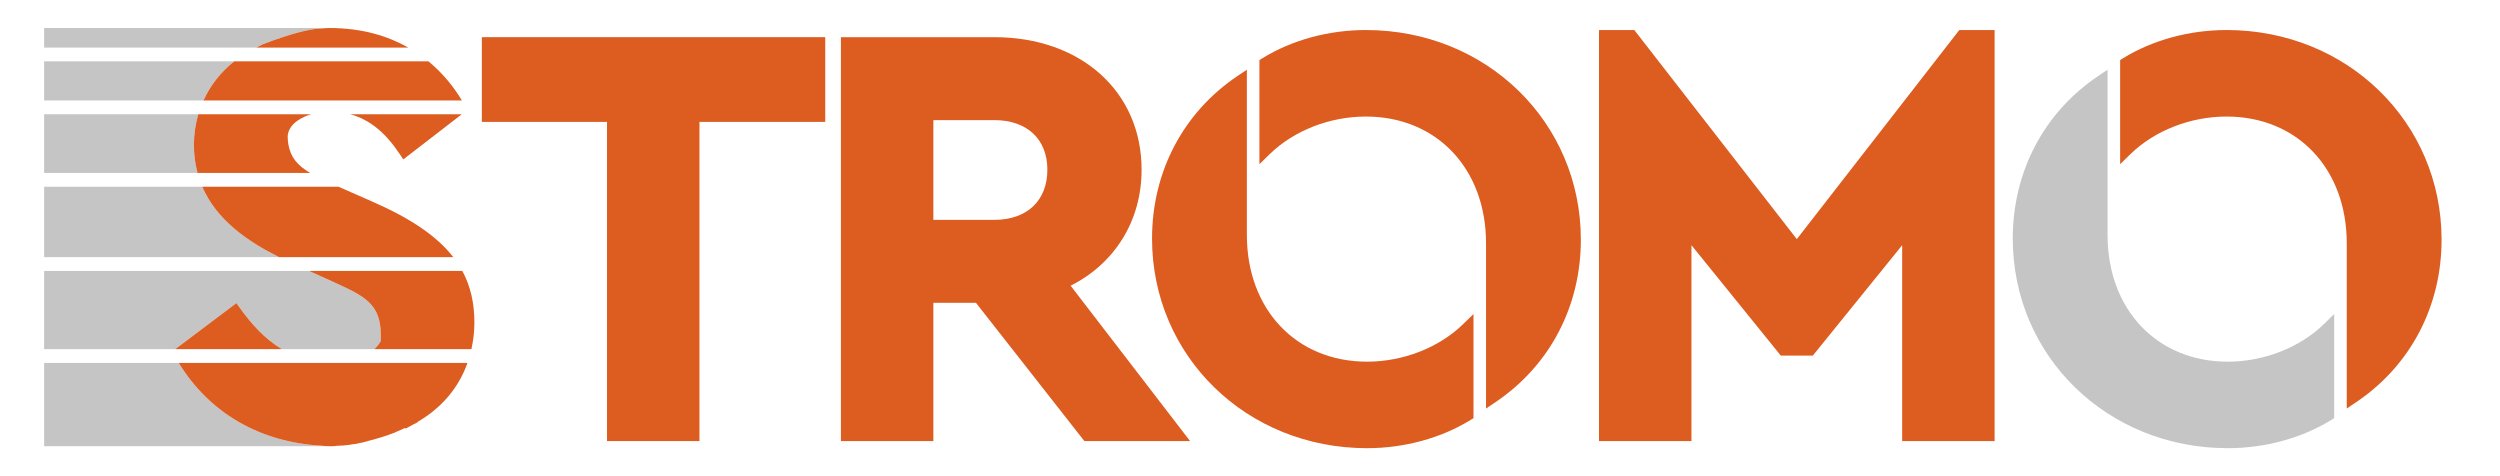 <svg xmlns="http://www.w3.org/2000/svg" width="210" height="40" viewBox="0 0 210 40" fill="none"><path d="M40.475 10.239H50.99V37.049H58.755V10.239H69.32V3.121H40.475V10.239Z" fill="#DD5C20"></path><path d="M87.979 14.254C87.979 16.854 86.268 18.469 83.515 18.469H78.403V10.089H83.515C86.268 10.089 87.979 11.686 87.979 14.254ZM95.894 14.254C95.894 7.699 90.804 3.122 83.515 3.122H70.637V37.049H78.403V25.438H81.981L91.086 37.049H99.967L89.932 23.999C93.678 22.111 95.894 18.513 95.894 14.254V14.254Z" fill="#DD5C20"></path><path d="M114.832 30.38C108.888 30.38 104.737 26.002 104.737 19.736V5.854L103.928 6.399C99.38 9.467 96.772 14.438 96.772 20.035C96.772 29.911 104.704 37.647 114.832 37.647C117.962 37.647 121.049 36.805 123.527 35.277L123.774 35.125V26.38L122.892 27.237C120.872 29.205 117.859 30.38 114.832 30.38L114.832 30.38Z" fill="#DD5C20"></path><path d="M114.733 2.523C111.602 2.523 108.515 3.364 106.038 4.893L105.791 5.045V13.79L106.672 12.932C108.693 10.964 111.706 9.79 114.733 9.79C120.676 9.79 124.827 14.167 124.827 20.434V34.316L125.636 33.771C130.184 30.703 132.792 25.733 132.792 20.135C132.792 10.259 124.859 2.523 114.733 2.523L114.733 2.523Z" fill="#DD5C20"></path><path d="M150.932 20.086L137.438 2.724L137.284 2.523H134.317V37.048H142.083V20.597L149.588 29.872H152.276L159.782 20.598V37.048H167.547V2.523H164.581L150.932 20.086Z" fill="#DD5C20"></path><path d="M187.031 2.523C183.901 2.523 180.815 3.364 178.337 4.893L178.091 5.045V13.79L178.972 12.932C180.992 10.964 184.005 9.79 187.031 9.79C192.976 9.79 197.127 14.167 197.127 20.434V34.316L197.936 33.771C202.484 30.702 205.092 25.732 205.092 20.135C205.092 10.259 197.159 2.523 187.031 2.523Z" fill="#DD5C20"></path><path d="M187.132 30.38C181.187 30.38 177.035 26.002 177.035 19.736V5.854L176.226 6.399C171.679 9.467 169.072 14.437 169.072 20.035C169.072 29.911 177.004 37.647 187.132 37.647C190.261 37.647 193.349 36.805 195.826 35.276L196.072 35.124V26.38L195.191 27.237C193.17 29.205 190.158 30.38 187.132 30.38V30.38Z" fill="#C5C5C5"></path><path d="M27.094 37.445C21.847 37.174 17.597 34.699 15.012 30.487H3.707V37.48H27.768C27.372 37.48 27.159 37.453 27.159 37.453L27.094 37.445V37.445Z" fill="#C5C5C5"></path><path d="M20.167 25.89C21.087 27.167 22.197 28.445 23.673 29.327H31.445C31.75 29.037 31.923 28.769 31.985 28.645L31.984 28.137C31.984 25.517 30.604 24.88 28.099 23.725L25.953 22.757H3.707V29.327H14.72L19.857 25.46L20.167 25.89H20.167Z" fill="#C5C5C5"></path><path d="M16.988 15.685H3.707V21.598H23.445C20.843 20.306 18.208 18.512 16.988 15.685Z" fill="#C5C5C5"></path><path d="M16.657 9.598H3.706V14.526H16.594C16.403 13.807 16.288 13.035 16.288 12.191C16.288 11.285 16.418 10.418 16.657 9.598Z" fill="#C5C5C5"></path><path d="M19.672 5.154H3.706V8.439H17.091C17.668 7.172 18.539 6.057 19.672 5.154Z" fill="#C5C5C5"></path><path d="M21.993 3.752L22.861 3.422C24.132 2.97 25.874 2.423 26.919 2.4L26.96 2.399L26.98 2.402C27.214 2.376 27.444 2.353 27.67 2.353H3.707V3.996H21.539C21.692 3.92 21.832 3.831 21.991 3.762L21.993 3.752H21.993Z" fill="#C5C5C5"></path><path d="M28.07 37.477L28.178 37.47L28.177 37.459C28.179 37.458 28.18 37.458 28.181 37.458L28.182 37.47L28.181 37.458C28.336 37.453 28.506 37.441 28.693 37.424L28.694 37.435C29.066 37.409 29.404 37.36 29.734 37.304C29.768 37.298 29.808 37.296 29.842 37.29V37.296L30.151 37.229C30.261 37.206 30.379 37.189 30.486 37.162L30.788 37.081L30.88 37.057V37.051C31.65 36.862 32.434 36.623 33.224 36.312L33.22 36.302C33.506 36.189 33.773 36.059 34.047 35.937L34.044 36.02L34.794 35.614L34.794 35.616L35.081 35.472V35.436C37.119 34.254 38.536 32.551 39.269 30.486H15.012C17.597 34.7 21.847 37.174 27.094 37.445L27.159 37.453C27.159 37.453 27.372 37.481 27.769 37.481L27.831 37.48L27.855 37.481L28.052 37.477H28.069L28.07 37.477Z" fill="#DD5C20"></path><path d="M25.953 22.757L28.099 23.725C30.605 24.88 31.984 25.517 31.984 28.137L31.985 28.645C31.923 28.769 31.75 29.037 31.445 29.327H39.6C39.755 28.614 39.849 27.872 39.849 27.091C39.849 25.458 39.525 24.036 38.835 22.757H25.953L25.953 22.757Z" fill="#DD5C20"></path><path d="M20.167 25.89L19.858 25.46L14.72 29.327H23.673C22.198 28.445 21.087 27.167 20.167 25.89H20.167Z" fill="#DD5C20"></path><path d="M31.416 16.998L28.434 15.685H16.989C18.208 18.512 20.843 20.306 23.445 21.598H38.074C36.725 19.861 34.565 18.391 31.416 16.998Z" fill="#DD5C20"></path><path d="M33.567 12.927L33.875 13.39L38.789 9.598H29.415C31.026 10.032 32.351 11.103 33.567 12.927Z" fill="#DD5C20"></path><path d="M24.212 12.07C24.18 11.864 24.169 11.632 24.163 11.443C24.247 10.296 25.556 9.775 26.096 9.61C26.116 9.605 26.133 9.604 26.153 9.598H16.657C16.418 10.419 16.288 11.285 16.288 12.19C16.288 13.035 16.403 13.806 16.594 14.526H26.054C24.986 13.893 24.404 13.231 24.212 12.07Z" fill="#DD5C20"></path><path d="M35.99 5.154H19.672C18.539 6.057 17.667 7.172 17.092 8.439H38.8C38.198 7.433 37.293 6.228 35.99 5.154Z" fill="#DD5C20"></path><path d="M26.98 2.402L26.959 2.399L26.919 2.4C25.873 2.423 24.132 2.969 22.861 3.422L21.993 3.752L21.991 3.762C21.832 3.831 21.692 3.92 21.539 3.996H34.294C32.595 3.032 30.428 2.353 27.67 2.353C27.444 2.353 27.214 2.375 26.981 2.402L26.98 2.402Z" fill="#DD5C20"></path></svg>